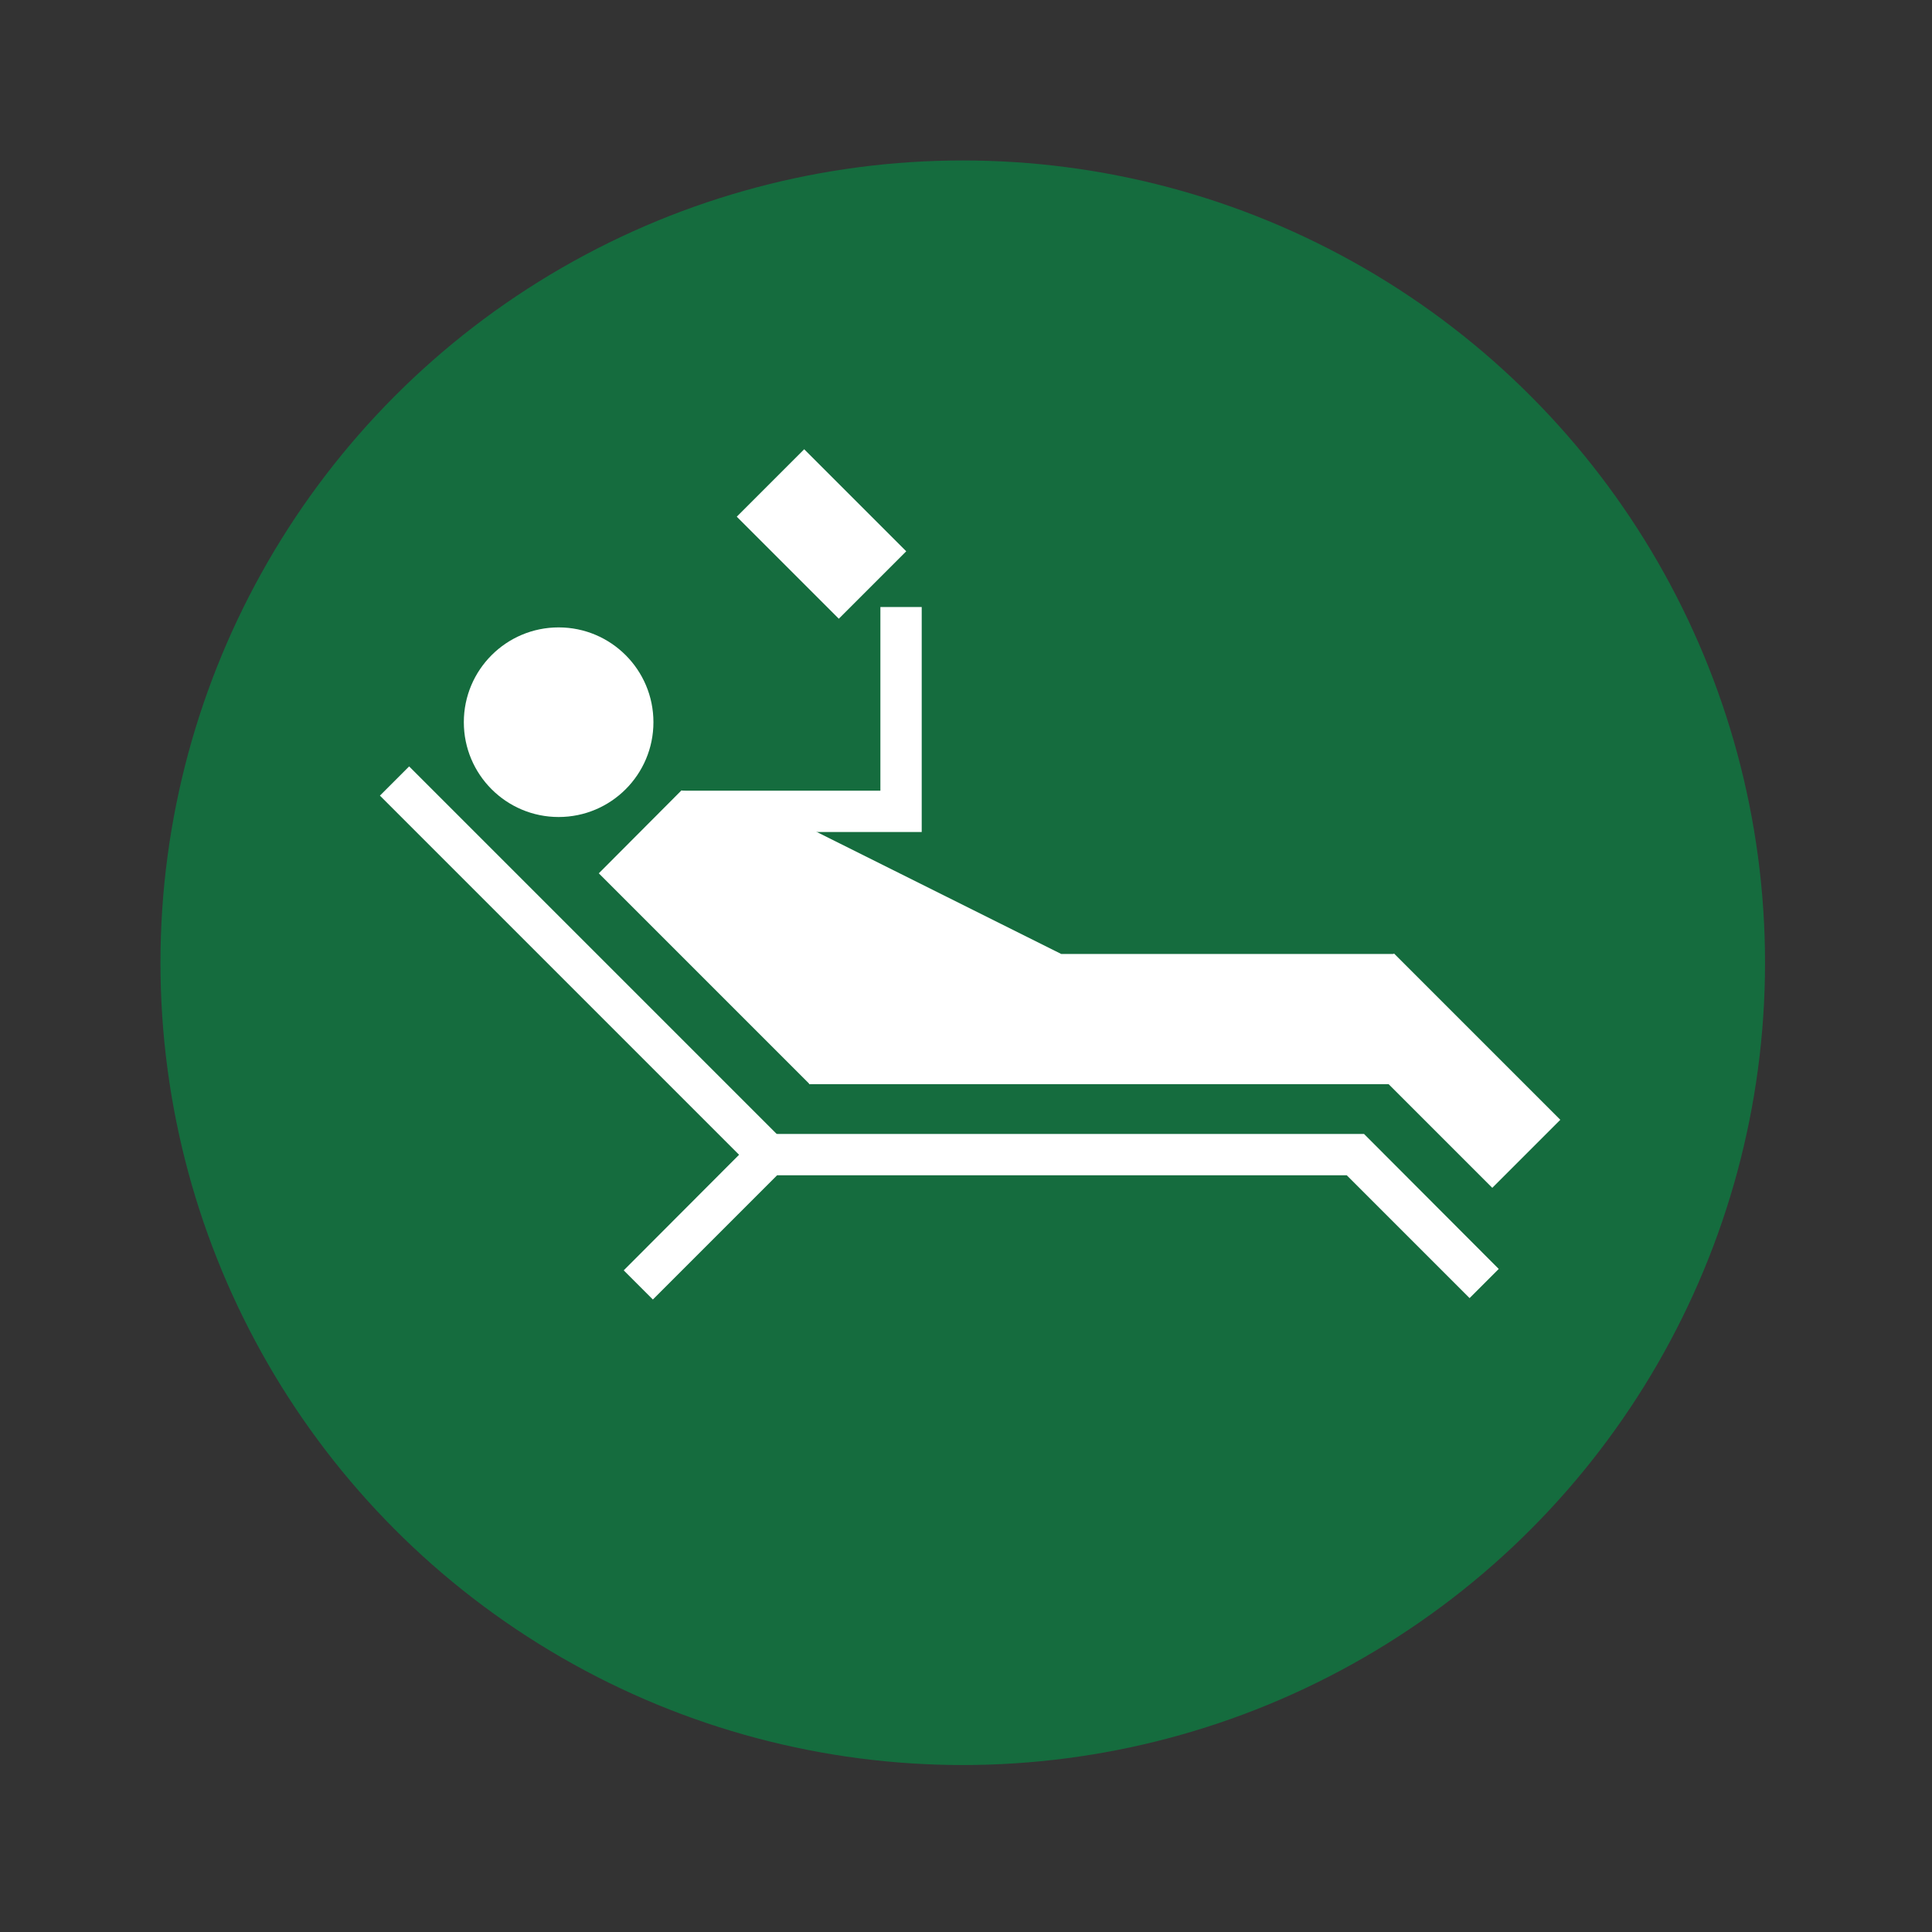 <?xml version="1.0" encoding="utf-8"?>
<!-- Generator: Adobe Illustrator 27.7.0, SVG Export Plug-In . SVG Version: 6.00 Build 0)  -->
<svg version="1.1" id="svg915" xmlns:svg="http://www.w3.org/2000/svg"
	 xmlns="http://www.w3.org/2000/svg" xmlns:xlink="http://www.w3.org/1999/xlink" x="0px" y="0px" viewBox="0 0 682.7 682.7"
	 style="enable-background:new 0 0 682.7 682.7;" xml:space="preserve">
<rect x="0" y="0" width="682.7" height="682.7" fill="#333333" stroke="none"/>
<style type="text/css">
	.st0{fill:#156C3E;}
	.st1{fill:#FFFFFF;}
	.st2{fill-rule:evenodd;clip-rule:evenodd;fill:#FFFFFF;}
</style>
<g>
	<g>
		<circle class="st0" cx="340.2" cy="340.2" r="283.5"/>
	</g>
</g>
<g>
	<g>
		<g>
			<polygon class="st1" points="230.7,459.2 220.4,448.9 268.5,400.7 482,400.7 529.6,448.4 519.3,458.7 475.9,415.3 274.6,415.3 
							"/>
		</g>
	</g>
	<g>
		<g>
			<rect x="285.9" y="337.1" class="st1" width="206.7" height="46"/>
		</g>
	</g>
	<g>
		<g>
			
				<rect x="468.4" y="361.4" transform="matrix(0.707 0.707 -0.707 0.707 416.958 -249.724)" class="st1" width="83.1" height="34"/>
		</g>
	</g>
	<g>
		<g>
			<polygon class="st1" points="375,337.1 271.6,285.5 240.8,279.3 211.6,308.6 286,383 			"/>
		</g>
	</g>
	<g>
		<g>
			
				<rect x="198.2" y="248.6" transform="matrix(0.707 -0.707 0.707 0.707 -181.639 245.512)" class="st1" width="14.6" height="186.7"/>
		</g>
	</g>
	<g>
		<g>
			<circle class="st1" cx="197.4" cy="255.2" r="33.5"/>
		</g>
	</g>
</g>
<g>
	<g>
		<polygon class="st1" points="325.7,294 240.8,294 240.8,279.4 311.1,279.4 311.1,214.5 325.7,214.5 		"/>
	</g>
</g>
<g>
	<g>
		
			<rect x="273.5" y="163.2" transform="matrix(0.707 -0.707 0.707 0.707 -48.399 260.558)" class="st1" width="33.7" height="51"/>
	</g>
</g>
</svg>
